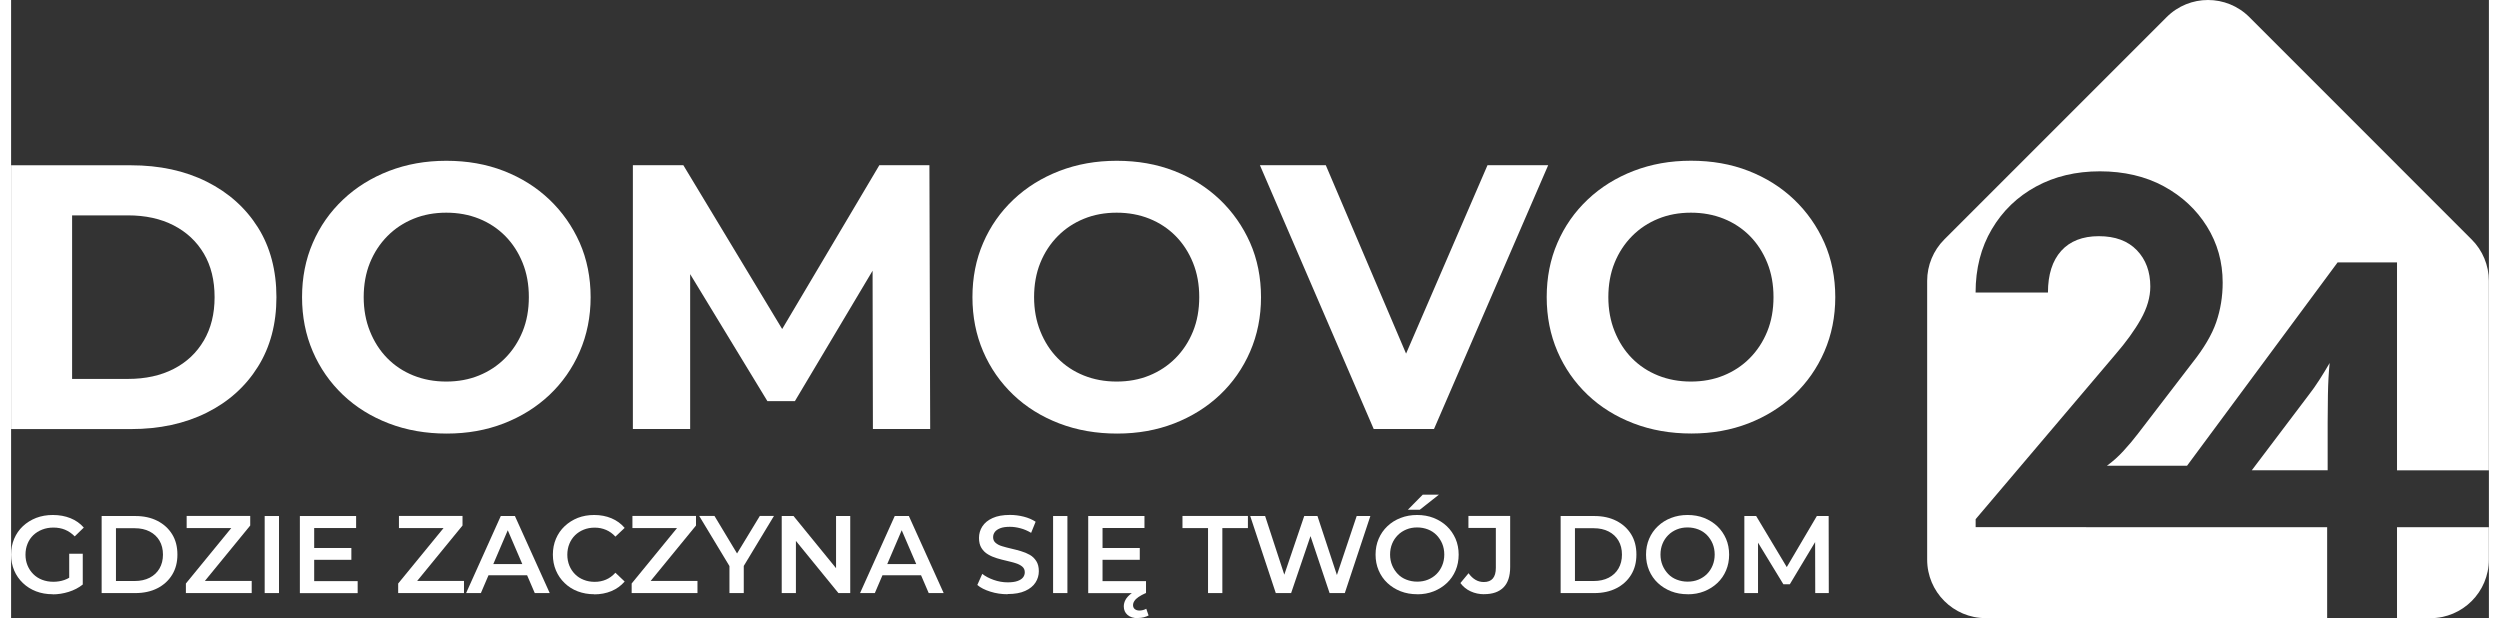 <?xml version="1.0" encoding="UTF-8"?>
<svg xmlns="http://www.w3.org/2000/svg" xmlns:xlink="http://www.w3.org/1999/xlink" data-name="Warstwa 2" viewBox="0 0 385.87 96.27" style="fill: rgb(255, 255, 255);" width="375.702px" height="92.901px">
  <rect x="0" y="0" width="385.87" height="96.27" fill="#333333" stroke="none"/>
  <g data-name="Warstwa 1">
    <g>
      <g style="fill: rgb(255, 255, 255);">
        <path d="M361.07,56.53c-.52.9-1.05,1.77-1.59,2.61-.54.85-1.1,1.64-1.67,2.37l-8.86,11.72h11.81v-7.44c0-1,.01-2.43.04-4.27.03-1.85.12-3.51.27-4.99Z" style="fill: inherit;"></path>
        <path d="M360.68,82.1h-26.27s-28.47-.01-28.47-.01v-1.24l21.76-25.65c1.66-1.92,2.98-3.74,3.96-5.48.98-1.74,1.48-3.43,1.48-5.09,0-2.33-.7-4.22-2.1-5.67-1.4-1.45-3.37-2.18-5.91-2.18s-4.5.77-5.87,2.29c-1.37,1.53-2.06,3.69-2.06,6.49h-11.27c0-3.73.84-7.02,2.53-9.87,1.68-2.85,3.98-5.06,6.88-6.64,2.9-1.58,6.22-2.37,9.95-2.37s7.1.78,9.95,2.33c2.85,1.55,5.09,3.64,6.72,6.26,1.63,2.62,2.45,5.53,2.45,8.74,0,2.18-.34,4.24-1.01,6.18-.67,1.94-1.92,4.05-3.73,6.33l-8.47,11.04c-.67.88-1.41,1.76-2.22,2.64-.8.88-1.67,1.66-2.6,2.33h12.48l23.45-31.67h9.25v32.38h14.3v-29.5c0-2.42-.96-4.74-2.67-6.44L348.57,2.67c-3.56-3.56-9.33-3.56-12.89,0l-34.62,34.62c-1.71,1.71-2.67,4.03-2.67,6.44v43.42c0,5.03,4.08,9.11,9.11,9.11h53.18v-14.17Z" style="fill: inherit;"></path>
        <path d="M371.56,82.1v14.17h5.19c5.03,0,9.11-4.08,9.11-9.11v-5.06h-14.3Z" style="fill: inherit;"></path>
      </g>
      <g>
        <g>
          <path d="M30.46,28.29c-3.4-1.7-7.34-2.55-11.8-2.55H0v41.08h18.66c4.46,0,8.39-.85,11.8-2.55s6.06-4.09,7.98-7.16c1.92-3.07,2.88-6.68,2.88-10.83s-.96-7.81-2.88-10.86c-1.92-3.05-4.58-5.43-7.98-7.13ZM30.02,53.02c-1.12,1.92-2.68,3.39-4.7,4.43-2.02,1.04-4.39,1.56-7.13,1.56h-8.69v-25.47h8.69c2.74,0,5.11.52,7.13,1.56,2.01,1.04,3.58,2.5,4.7,4.4,1.12,1.9,1.67,4.16,1.67,6.78s-.56,4.83-1.67,6.75Z" style="fill: inherit;"></path>
          <path d="M83.83,31.08c-2.02-1.92-4.38-3.4-7.1-4.46-2.72-1.06-5.7-1.58-8.95-1.58s-6.18.53-8.92,1.58c-2.74,1.06-5.13,2.54-7.16,4.46-2.03,1.92-3.61,4.17-4.72,6.75-1.12,2.58-1.67,5.4-1.67,8.45s.56,5.87,1.67,8.45c1.11,2.58,2.68,4.83,4.69,6.75,2.01,1.92,4.4,3.4,7.16,4.46,2.76,1.06,5.76,1.58,9.01,1.58s6.17-.53,8.89-1.58c2.72-1.06,5.08-2.53,7.1-4.43,2.01-1.9,3.59-4.15,4.72-6.75,1.13-2.6,1.7-5.43,1.7-8.48s-.57-5.92-1.7-8.48c-1.14-2.56-2.71-4.8-4.72-6.72ZM79.66,51.61c-.65,1.6-1.56,2.99-2.73,4.17s-2.53,2.07-4.08,2.7c-1.55.63-3.24.94-5.08.94s-3.54-.31-5.11-.94c-1.57-.63-2.93-1.53-4.08-2.7-1.15-1.17-2.05-2.57-2.7-4.2-.65-1.62-.97-3.39-.97-5.31s.32-3.74.97-5.34c.65-1.6,1.56-2.99,2.73-4.17s2.53-2.07,4.08-2.7c1.54-.63,3.24-.94,5.08-.94s3.54.31,5.11.94c1.56.63,2.92,1.53,4.08,2.7,1.15,1.17,2.05,2.56,2.7,4.17.65,1.6.97,3.38.97,5.34s-.32,3.74-.97,5.34Z" style="fill: inherit;"></path>
          <path d="M135.21 25.73L120.08 51.24 104.69 25.73 96.83 25.73 96.83 66.81 105.75 66.81 105.75 42.69 117.78 62.47 122.06 62.47 134.16 42.16 134.21 66.81 143.13 66.81 143.01 25.73 135.21 25.73z" style="fill: inherit;"></path>
          <path d="M188.23,31.08c-2.02-1.92-4.38-3.4-7.1-4.46-2.72-1.06-5.7-1.58-8.95-1.58s-6.18.53-8.92,1.58c-2.74,1.06-5.13,2.54-7.16,4.46-2.03,1.92-3.61,4.17-4.72,6.75-1.12,2.58-1.67,5.4-1.67,8.45s.56,5.87,1.67,8.45c1.11,2.58,2.68,4.83,4.69,6.75,2.01,1.92,4.4,3.4,7.16,4.46,2.76,1.06,5.76,1.58,9.01,1.58s6.17-.53,8.89-1.58c2.72-1.06,5.08-2.53,7.1-4.43,2.01-1.9,3.59-4.15,4.72-6.75,1.13-2.6,1.7-5.43,1.7-8.48s-.57-5.92-1.7-8.48c-1.14-2.56-2.71-4.8-4.72-6.72ZM184.06,51.61c-.65,1.6-1.56,2.99-2.73,4.17-1.17,1.17-2.53,2.07-4.08,2.7-1.55.63-3.24.94-5.08.94s-3.54-.31-5.11-.94c-1.57-.63-2.93-1.53-4.08-2.7-1.15-1.17-2.05-2.57-2.7-4.2-.65-1.62-.97-3.39-.97-5.31s.32-3.74.97-5.34c.65-1.6,1.56-2.99,2.73-4.17s2.53-2.07,4.08-2.7c1.54-.63,3.24-.94,5.08-.94s3.54.31,5.11.94c1.56.63,2.92,1.53,4.08,2.7,1.15,1.17,2.05,2.56,2.7,4.17.65,1.6.97,3.38.97,5.34s-.32,3.74-.97,5.34Z" style="fill: inherit;"></path>
          <path d="M229.92 25.73L217.24 55.07 204.74 25.73 194.48 25.73 212.2 66.81 221.59 66.81 239.37 25.73 229.92 25.73z" style="fill: inherit;"></path>
          <path d="M282.38,37.79c-1.14-2.56-2.71-4.8-4.72-6.72-2.02-1.92-4.38-3.4-7.1-4.46-2.72-1.06-5.7-1.58-8.95-1.58s-6.18.53-8.92,1.58c-2.74,1.06-5.13,2.54-7.16,4.46-2.03,1.92-3.61,4.17-4.72,6.75-1.12,2.58-1.67,5.4-1.67,8.45s.56,5.87,1.67,8.45c1.11,2.58,2.68,4.83,4.69,6.75,2.01,1.92,4.4,3.4,7.16,4.46,2.76,1.06,5.76,1.58,9.01,1.58s6.17-.53,8.89-1.58c2.72-1.06,5.08-2.53,7.1-4.43,2.01-1.9,3.59-4.15,4.72-6.75,1.13-2.6,1.7-5.43,1.7-8.48s-.57-5.92-1.7-8.48ZM273.49,51.61c-.65,1.6-1.56,2.99-2.73,4.17s-2.53,2.07-4.08,2.7c-1.55.63-3.24.94-5.08.94s-3.54-.31-5.11-.94c-1.57-.63-2.93-1.53-4.08-2.7-1.15-1.17-2.05-2.57-2.7-4.2-.65-1.62-.97-3.39-.97-5.31s.32-3.74.97-5.34c.65-1.6,1.56-2.99,2.73-4.17s2.53-2.07,4.08-2.7c1.54-.63,3.24-.94,5.08-.94s3.54.31,5.11.94c1.56.63,2.92,1.53,4.08,2.7,1.15,1.17,2.05,2.56,2.7,4.17.65,1.6.97,3.38.97,5.34s-.32,3.74-.97,5.34Z" style="fill: inherit;"></path>
        </g>
        <g>
          <path d="M6.47,92.54c-.94,0-1.8-.15-2.58-.45s-1.47-.73-2.05-1.29c-.58-.55-1.04-1.21-1.36-1.96s-.48-1.58-.48-2.47.16-1.72.48-2.47.77-1.41,1.36-1.96c.59-.55,1.28-.98,2.07-1.29.79-.3,1.65-.45,2.59-.45,1.02,0,1.93.17,2.75.5.82.33,1.51.82,2.07,1.46l-1.41,1.37c-.47-.47-.97-.81-1.52-1.04-.54-.22-1.14-.33-1.79-.33s-1.21.1-1.75.31-1,.5-1.39.87-.69.82-.9,1.34c-.21.51-.32,1.08-.32,1.7s.11,1.17.32,1.68c.21.51.51.96.9,1.35s.85.68,1.37.88,1.11.31,1.75.31c.59,0,1.17-.09,1.72-.28s1.08-.51,1.59-.95l1.27,1.66c-.63.5-1.36.88-2.19,1.14-.83.26-1.67.39-2.51.39ZM11.16,91.01l-2.11-.29v-4.49h2.11v4.78Z" style="fill: inherit;"></path>
          <path d="M14.1,92.36v-12h5.25c1.3,0,2.45.25,3.43.75.98.5,1.75,1.2,2.3,2.09.55.89.82,1.94.82,3.16s-.27,2.25-.82,3.15c-.55.9-1.32,1.6-2.3,2.1s-2.13.75-3.43.75h-5.25ZM16.33,90.48h2.92c.89,0,1.67-.17,2.33-.51s1.17-.82,1.53-1.44c.36-.62.54-1.34.54-2.16s-.18-1.56-.54-2.17c-.36-.61-.87-1.09-1.53-1.43-.66-.34-1.44-.51-2.33-.51h-2.92v8.23Z" style="fill: inherit;"></path>
          <path d="M27.22,92.36v-1.49l7.75-9.47.26.84h-7.89v-1.89h9.9v1.49l-7.75,9.47-.27-.84h8.25v1.89h-10.24Z" style="fill: inherit;"></path>
          <path d="M39.49,92.36v-12h2.23v12h-2.23Z" style="fill: inherit;"></path>
          <path d="M44.97,92.36v-12h8.76v1.87h-6.53v8.27h6.77v1.87h-9ZM47.02,87.18v-1.84h5.97v1.84h-5.97Z" style="fill: inherit;"></path>
          <path d="M60.28,92.36v-1.49l7.75-9.47.26.84h-7.89v-1.89h9.9v1.49l-7.75,9.47-.27-.84h8.25v1.89h-10.24Z" style="fill: inherit;"></path>
          <path d="M70.86,92.36l5.4-12h2.2l5.42,12h-2.33l-4.65-10.82h.89l-4.63,10.82h-2.3ZM73.35,89.59l.6-1.75h6.48l.6,1.75h-7.68Z" style="fill: inherit;"></path>
          <path d="M90.79,92.54c-.91,0-1.76-.15-2.55-.45s-1.46-.73-2.04-1.29c-.58-.55-1.03-1.21-1.35-1.96s-.48-1.58-.48-2.47.16-1.72.48-2.47.77-1.41,1.36-1.96,1.26-.98,2.04-1.29c.78-.3,1.63-.45,2.55-.45.98,0,1.88.17,2.69.51.81.34,1.5.84,2.06,1.5l-1.44,1.36c-.43-.47-.92-.82-1.46-1.05-.54-.23-1.12-.35-1.75-.35s-1.2.1-1.72.31c-.52.21-.97.5-1.35.87-.38.38-.68.82-.89,1.34-.21.51-.32,1.08-.32,1.7s.11,1.18.32,1.7c.21.51.51.96.89,1.34.38.38.83.67,1.35.87.52.21,1.09.31,1.72.31s1.21-.12,1.75-.35c.54-.23,1.02-.59,1.46-1.07l1.44,1.37c-.56.65-1.25,1.15-2.06,1.49-.81.34-1.72.51-2.71.51Z" style="fill: inherit;"></path>
          <path d="M96.64,92.36v-1.49l7.75-9.47.26.84h-7.89v-1.89h9.9v1.49l-7.75,9.47-.27-.84h8.25v1.89h-10.24Z" style="fill: inherit;"></path>
          <path d="M111.87,92.36v-4.75l.5,1.37-5.21-8.63h2.38l4.18,6.95h-1.34l4.22-6.95h2.2l-5.21,8.63.51-1.37v4.75h-2.23Z" style="fill: inherit;"></path>
          <path d="M120.01,92.36v-12h1.84l7.53,9.24h-.91v-9.24h2.21v12h-1.84l-7.53-9.24h.91v9.24h-2.21Z" style="fill: inherit;"></path>
          <path d="M132.21,92.36l5.4-12h2.2l5.42,12h-2.33l-4.65-10.82h.89l-4.63,10.82h-2.3ZM134.69,89.59l.6-1.75h6.48l.6,1.75h-7.68Z" style="fill: inherit;"></path>
          <path d="M155.2,92.54c-.94,0-1.84-.13-2.69-.4-.86-.27-1.54-.61-2.04-1.04l.77-1.73c.48.38,1.07.69,1.78.94.71.25,1.43.38,2.18.38.63,0,1.14-.07,1.53-.21s.67-.32.86-.56c.18-.23.27-.5.27-.8,0-.37-.13-.66-.39-.88-.26-.22-.6-.4-1.02-.53-.42-.13-.88-.25-1.39-.37-.51-.11-1.02-.25-1.53-.4-.51-.15-.97-.35-1.39-.6-.42-.25-.76-.57-1.02-.99-.26-.41-.39-.94-.39-1.58s.17-1.25.52-1.79c.35-.54.88-.98,1.59-1.3.71-.33,1.62-.49,2.72-.49.72,0,1.43.09,2.14.27.71.18,1.33.45,1.85.79l-.7,1.73c-.54-.32-1.09-.56-1.66-.71-.57-.15-1.12-.23-1.65-.23-.62,0-1.12.07-1.5.22s-.66.34-.84.58c-.18.24-.27.51-.27.82,0,.37.13.66.39.88.26.22.59.4,1.01.52.42.13.88.25,1.4.37s1.03.25,1.53.4c.51.15.97.34,1.39.58s.75.57,1.01.98c.26.41.39.93.39,1.56s-.17,1.23-.52,1.77c-.35.54-.88.98-1.6,1.3-.72.33-1.63.49-2.73.49Z" style="fill: inherit;"></path>
          <path d="M162.27,92.36v-12h2.23v12h-2.23Z" style="fill: inherit;"></path>
          <path d="M167.74,92.36v-12h8.76v1.87h-6.53v8.27h6.77v1.87h-9ZM169.8,87.18v-1.84h5.97v1.84h-5.97ZM175.49,96.27c-.7,0-1.24-.17-1.63-.51-.39-.34-.58-.78-.58-1.33,0-.33.08-.66.25-.99s.44-.63.81-.93.86-.56,1.46-.8l.94.63c-.49.22-.88.43-1.17.63s-.51.41-.64.62c-.14.21-.21.42-.21.65,0,.26.09.47.28.62s.43.22.73.22c.18,0,.37-.03.56-.08s.35-.12.49-.2l.36,1.05c-.22.11-.47.21-.75.28-.29.07-.58.11-.89.11Z" style="fill: inherit;"></path>
          <path d="M186.4,92.36v-10.12h-3.98v-1.89h10.19v1.89h-3.98v10.12h-2.23Z" style="fill: inherit;"></path>
          <path d="M196.95,92.36l-3.98-12h2.32l3.55,10.86h-1.15l3.69-10.86h2.06l3.58,10.86h-1.11l3.64-10.86h2.13l-3.98,12h-2.37l-3.28-9.79h.62l-3.33,9.79h-2.38Z" style="fill: inherit;"></path>
          <path d="M218.98,92.54c-.94,0-1.8-.15-2.59-.46-.79-.31-1.47-.74-2.06-1.29s-1.04-1.21-1.36-1.96c-.32-.75-.48-1.57-.48-2.46s.16-1.71.48-2.46c.32-.75.77-1.4,1.36-1.96s1.27-.99,2.06-1.29c.79-.31,1.65-.46,2.57-.46s1.8.15,2.58.46c.78.31,1.47.74,2.05,1.29.58.55,1.03,1.21,1.36,1.96.32.75.48,1.57.48,2.46s-.16,1.72-.48,2.47c-.32.75-.77,1.41-1.36,1.96-.58.55-1.27.98-2.05,1.29s-1.64.46-2.56.46ZM218.97,90.58c.61,0,1.17-.1,1.68-.31s.96-.5,1.34-.88.67-.83.88-1.34c.21-.51.32-1.07.32-1.69s-.11-1.18-.32-1.69c-.21-.51-.51-.95-.88-1.34-.38-.38-.82-.68-1.34-.88s-1.07-.31-1.68-.31-1.16.1-1.67.31c-.51.21-.96.5-1.34.88-.38.38-.68.83-.89,1.34-.21.51-.32,1.07-.32,1.69s.11,1.17.32,1.68c.21.51.51.96.88,1.35s.82.68,1.34.88,1.07.31,1.68.31ZM217.52,79.38l2.32-2.35h2.52l-2.98,2.35h-1.85Z" style="fill: inherit;"></path>
          <path d="M229.41,92.54c-.77,0-1.47-.15-2.12-.45-.65-.3-1.17-.73-1.59-1.29l1.27-1.53c.33.46.69.8,1.09,1.03.39.23.83.34,1.29.34,1.25,0,1.87-.74,1.87-2.21v-6.21h-4.27v-1.87h6.5v7.96c0,1.42-.35,2.48-1.04,3.17-.69.7-1.7,1.05-3.01,1.05Z" style="fill: inherit;"></path>
          <path d="M241.31,92.36v-12h5.25c1.3,0,2.45.25,3.43.75.98.5,1.75,1.2,2.3,2.09.55.89.82,1.94.82,3.16s-.27,2.25-.82,3.15c-.55.9-1.32,1.6-2.3,2.1s-2.13.75-3.43.75h-5.25ZM243.54,90.48h2.92c.89,0,1.67-.17,2.33-.51s1.17-.82,1.53-1.44c.36-.62.54-1.34.54-2.16s-.18-1.56-.54-2.17c-.36-.61-.87-1.09-1.53-1.43-.66-.34-1.44-.51-2.33-.51h-2.92v8.23Z" style="fill: inherit;"></path>
          <path d="M261.1,92.54c-.94,0-1.8-.15-2.59-.46-.79-.31-1.47-.74-2.06-1.29s-1.04-1.21-1.36-1.96c-.32-.75-.48-1.57-.48-2.46s.16-1.71.48-2.46c.32-.75.77-1.4,1.36-1.96s1.27-.99,2.06-1.29c.79-.31,1.65-.46,2.57-.46s1.8.15,2.58.46c.78.31,1.47.74,2.05,1.29.58.55,1.03,1.21,1.36,1.96.32.75.48,1.57.48,2.46s-.16,1.72-.48,2.47c-.32.75-.77,1.41-1.36,1.96-.58.55-1.27.98-2.05,1.29s-1.64.46-2.56.46ZM261.08,90.58c.61,0,1.17-.1,1.68-.31s.96-.5,1.34-.88.67-.83.88-1.34c.21-.51.32-1.07.32-1.69s-.11-1.18-.32-1.69c-.21-.51-.51-.95-.88-1.34-.38-.38-.82-.68-1.34-.88s-1.07-.31-1.68-.31-1.16.1-1.67.31c-.51.21-.96.5-1.34.88-.38.38-.68.83-.89,1.34-.21.51-.32,1.07-.32,1.69s.11,1.17.32,1.68c.21.51.51.96.88,1.35s.82.68,1.34.88,1.07.31,1.68.31Z" style="fill: inherit;"></path>
          <path d="M269.92,92.36v-12h1.84l5.25,8.76h-.96l5.16-8.76h1.84l.02,12h-2.11l-.02-8.69h.45l-4.39,7.32h-1l-4.46-7.32h.51v8.69h-2.13Z" style="fill: inherit;"></path>
        </g>
      </g>
    </g>
  </g>
</svg>
